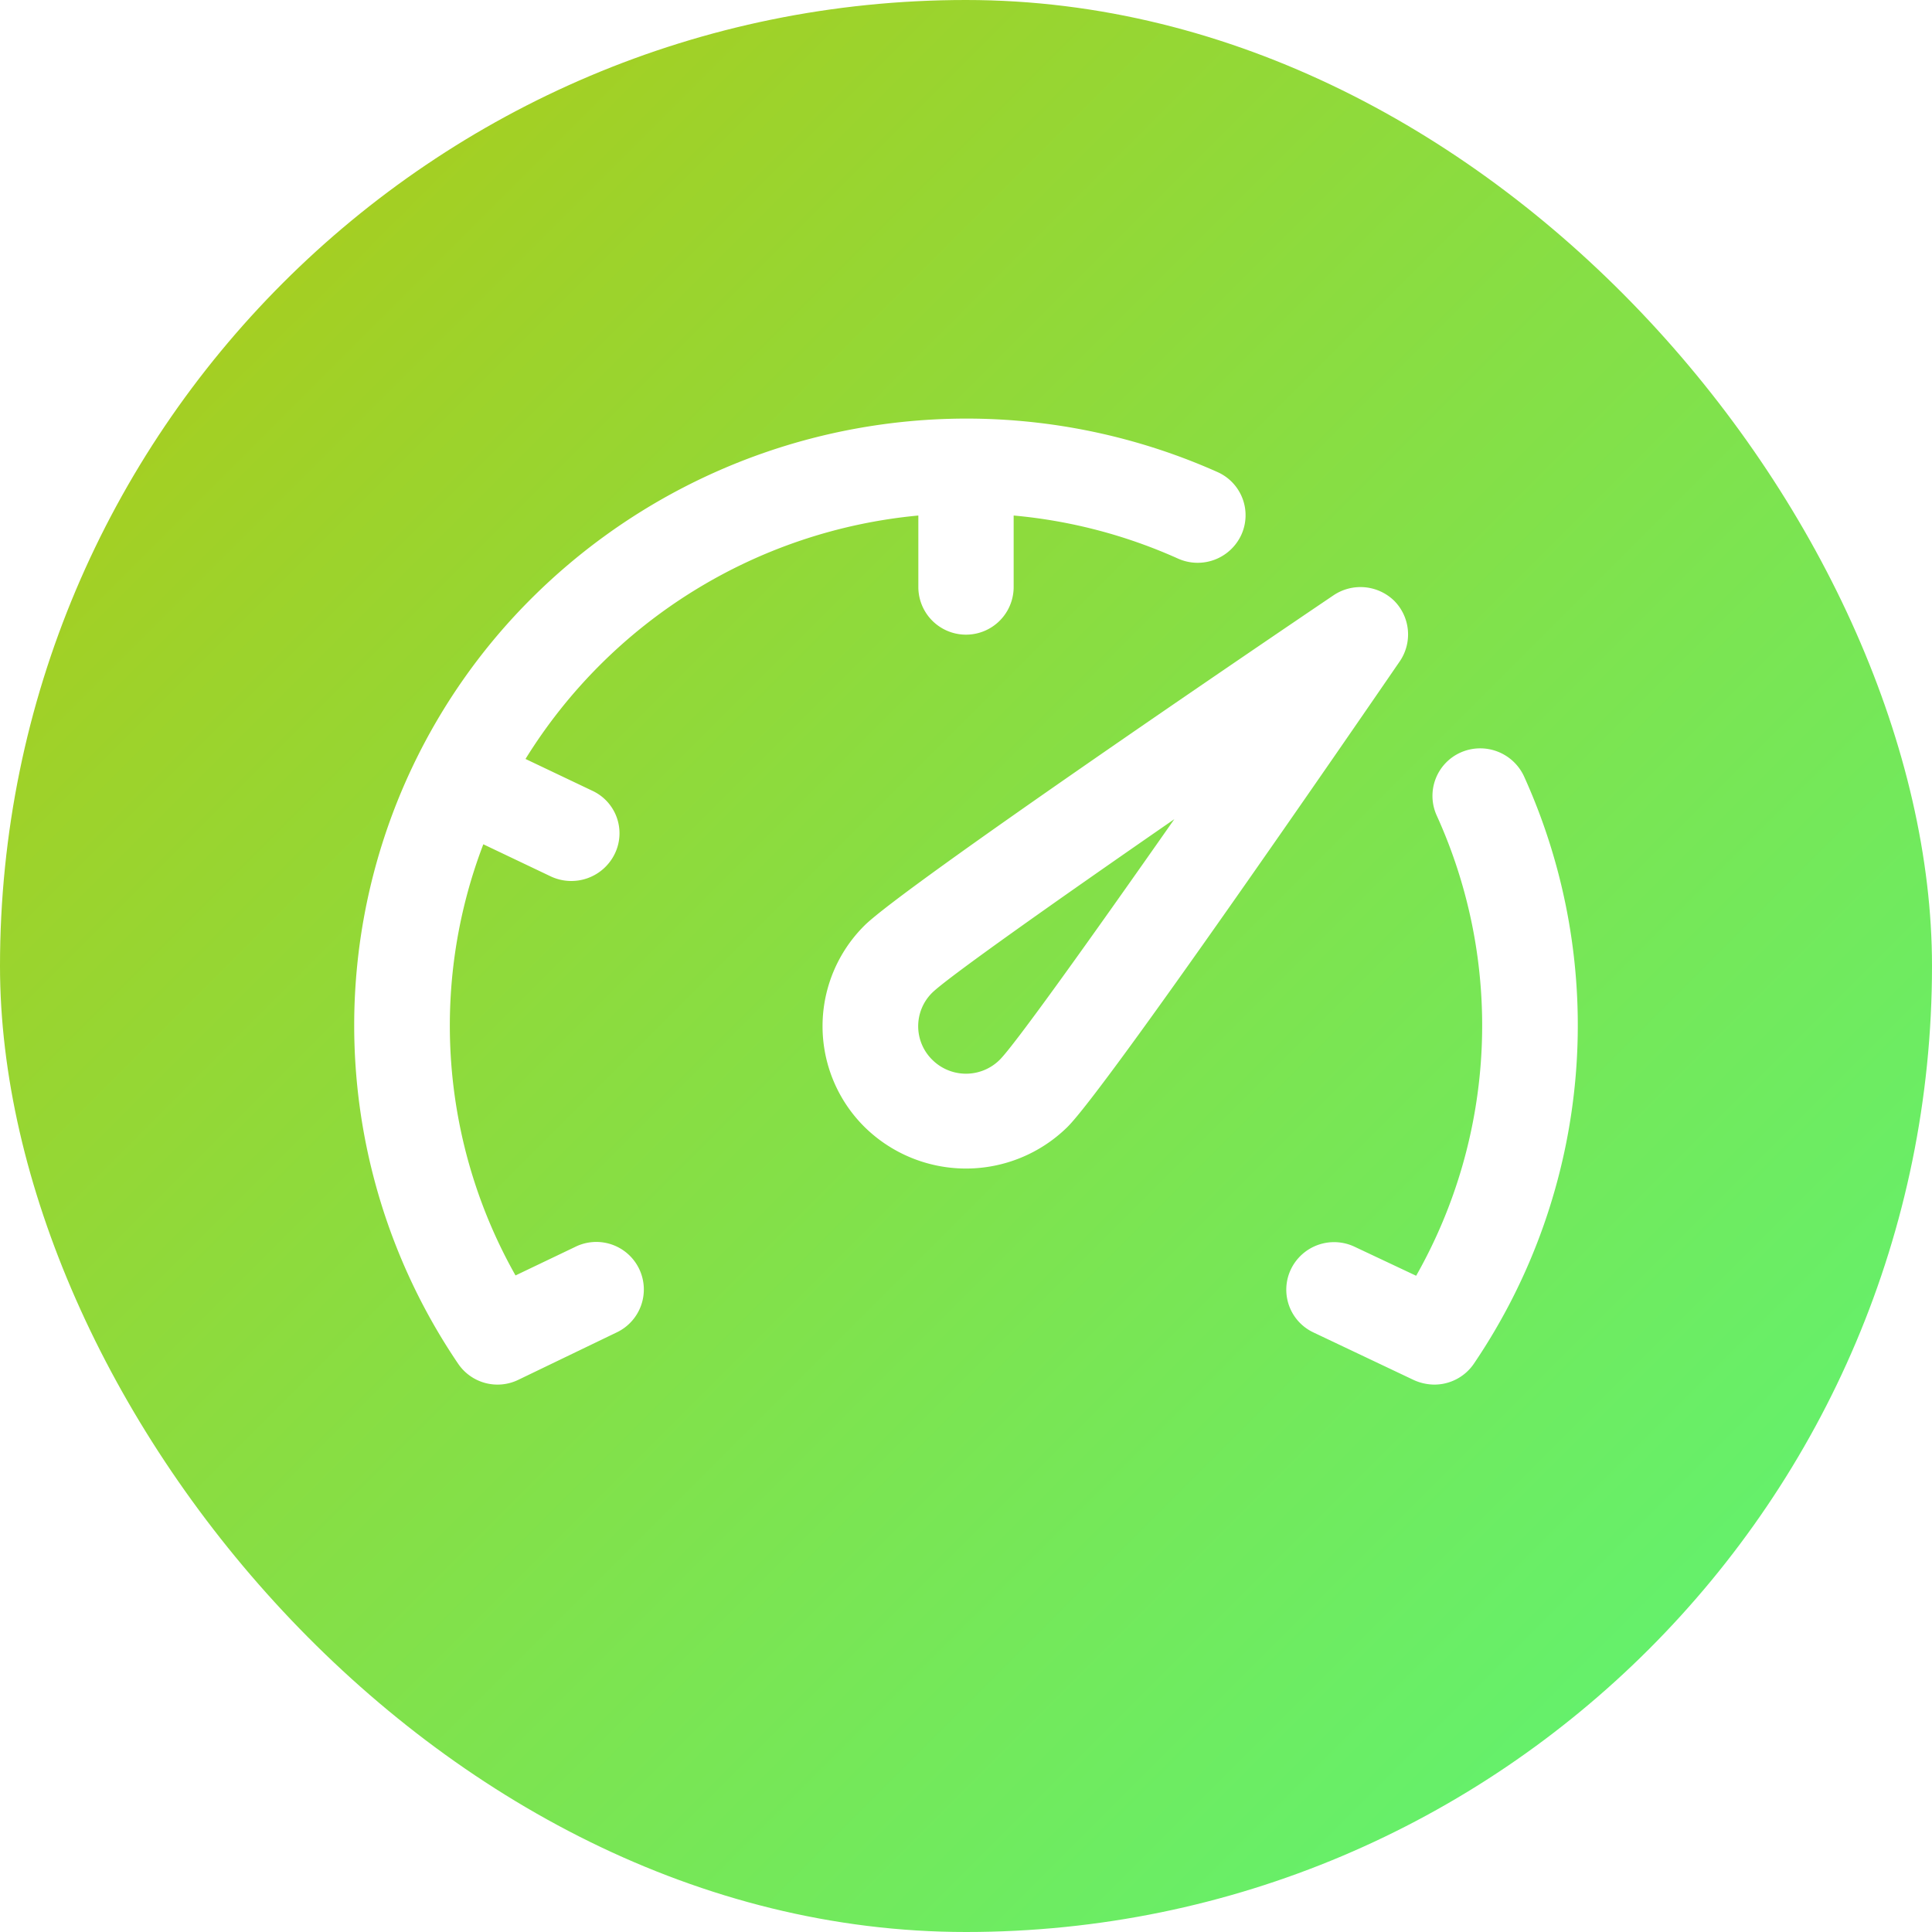 <svg xmlns="http://www.w3.org/2000/svg" xmlns:xlink="http://www.w3.org/1999/xlink" id="v-mobileapp-svg-speed" width="60" height="60" viewBox="0 0 60 60" fill="url(#linear-gradient-speed)"><defs><style> .cls-2 { fill: #fff; fill-rule: evenodd; } </style><linearGradient id="linear-gradient-speed" x1="60" y1="60" x2="0" gradientUnits="userSpaceOnUse"><stop offset="0" stop-color="#58f77a"></stop><stop offset="1" stop-color="#b1c814"></stop></linearGradient><linearGradient id="linear-gradient-speed" x1="60" y1="60" x2="0" gradientUnits="userSpaceOnUse"><stop offset="0" stop-color="#58f77a"></stop><stop offset="1" stop-color="#b1c814"></stop></linearGradient><linearGradient id="linear-gradient-speed" x1="60" y1="60" x2="0" gradientUnits="userSpaceOnUse"><stop offset="0" stop-color="#58f77a"></stop><stop offset="1" stop-color="#b1c814"></stop></linearGradient><linearGradient id="linear-gradient-speed" x1="60" y1="60" x2="0" gradientUnits="userSpaceOnUse"><stop offset="0" stop-color="#58f77a"></stop><stop offset="1" stop-color="#b1c814"></stop></linearGradient><linearGradient id="linear-gradient-speed" x1="60" y1="60" x2="0" gradientUnits="userSpaceOnUse"><stop offset="0" stop-color="#58f77a"></stop><stop offset="1" stop-color="#b1c814"></stop></linearGradient></defs><rect id="svg-8436" class="cls-1" width="60" height="60" rx="30" ry="30" fill="url(&quot;#linear-gradient-speed&quot;)"></rect><path id="Forma_1" data-name="Forma 1" class="cls-2" d="M1215.3,1618.66a1.5,1.5,0,0,0-1.89-.17c-2.22,1.5-13.36,9.06-14.56,10.25a4.406,4.406,0,0,0,0,6.26,4.491,4.491,0,0,0,6.3,0c1.2-1.19,8.81-12.26,10.32-14.46A1.483,1.483,0,0,0,1215.3,1618.66Zm-12.25,14.25a1.485,1.485,0,0,1-2.1,0,1.461,1.461,0,0,1,0-2.08c0.47-.46,3.63-2.7,7.52-5.39C1205.76,1629.31,1203.51,1632.45,1203.05,1632.91Zm-13.2,5.82-1.84.88a15.771,15.771,0,0,1-1-13.39l2.1,1a1.5,1.5,0,0,0,1.98-.7,1.455,1.455,0,0,0-.69-1.96l-2.08-.99a16.114,16.114,0,0,1,12.2-7.56v2.22a1.48,1.48,0,0,0,2.96,0v-2.22a15.961,15.961,0,0,1,5.11,1.34,1.492,1.492,0,0,0,1.96-.74,1.467,1.467,0,0,0-.74-1.95,19.133,19.133,0,0,0-21.25,3.87,18.719,18.719,0,0,0-2.34,23.81,1.478,1.478,0,0,0,1.88.51l3.05-1.47A1.476,1.476,0,1,0,1189.85,1638.73Zm29.48-14.62a1.5,1.5,0,0,0-1.97-.74,1.475,1.475,0,0,0-.74,1.96,15.763,15.763,0,0,1-.64,14.29l-1.91-.9a1.487,1.487,0,0,0-1.98.7,1.467,1.467,0,0,0,.7,1.96l3.12,1.48a1.569,1.569,0,0,0,.64.14,1.485,1.485,0,0,0,1.23-.66A18.728,18.728,0,0,0,1219.33,1624.11Z" transform="translate(-1172 -1600)" fill="#FFFFFF"></path></svg>